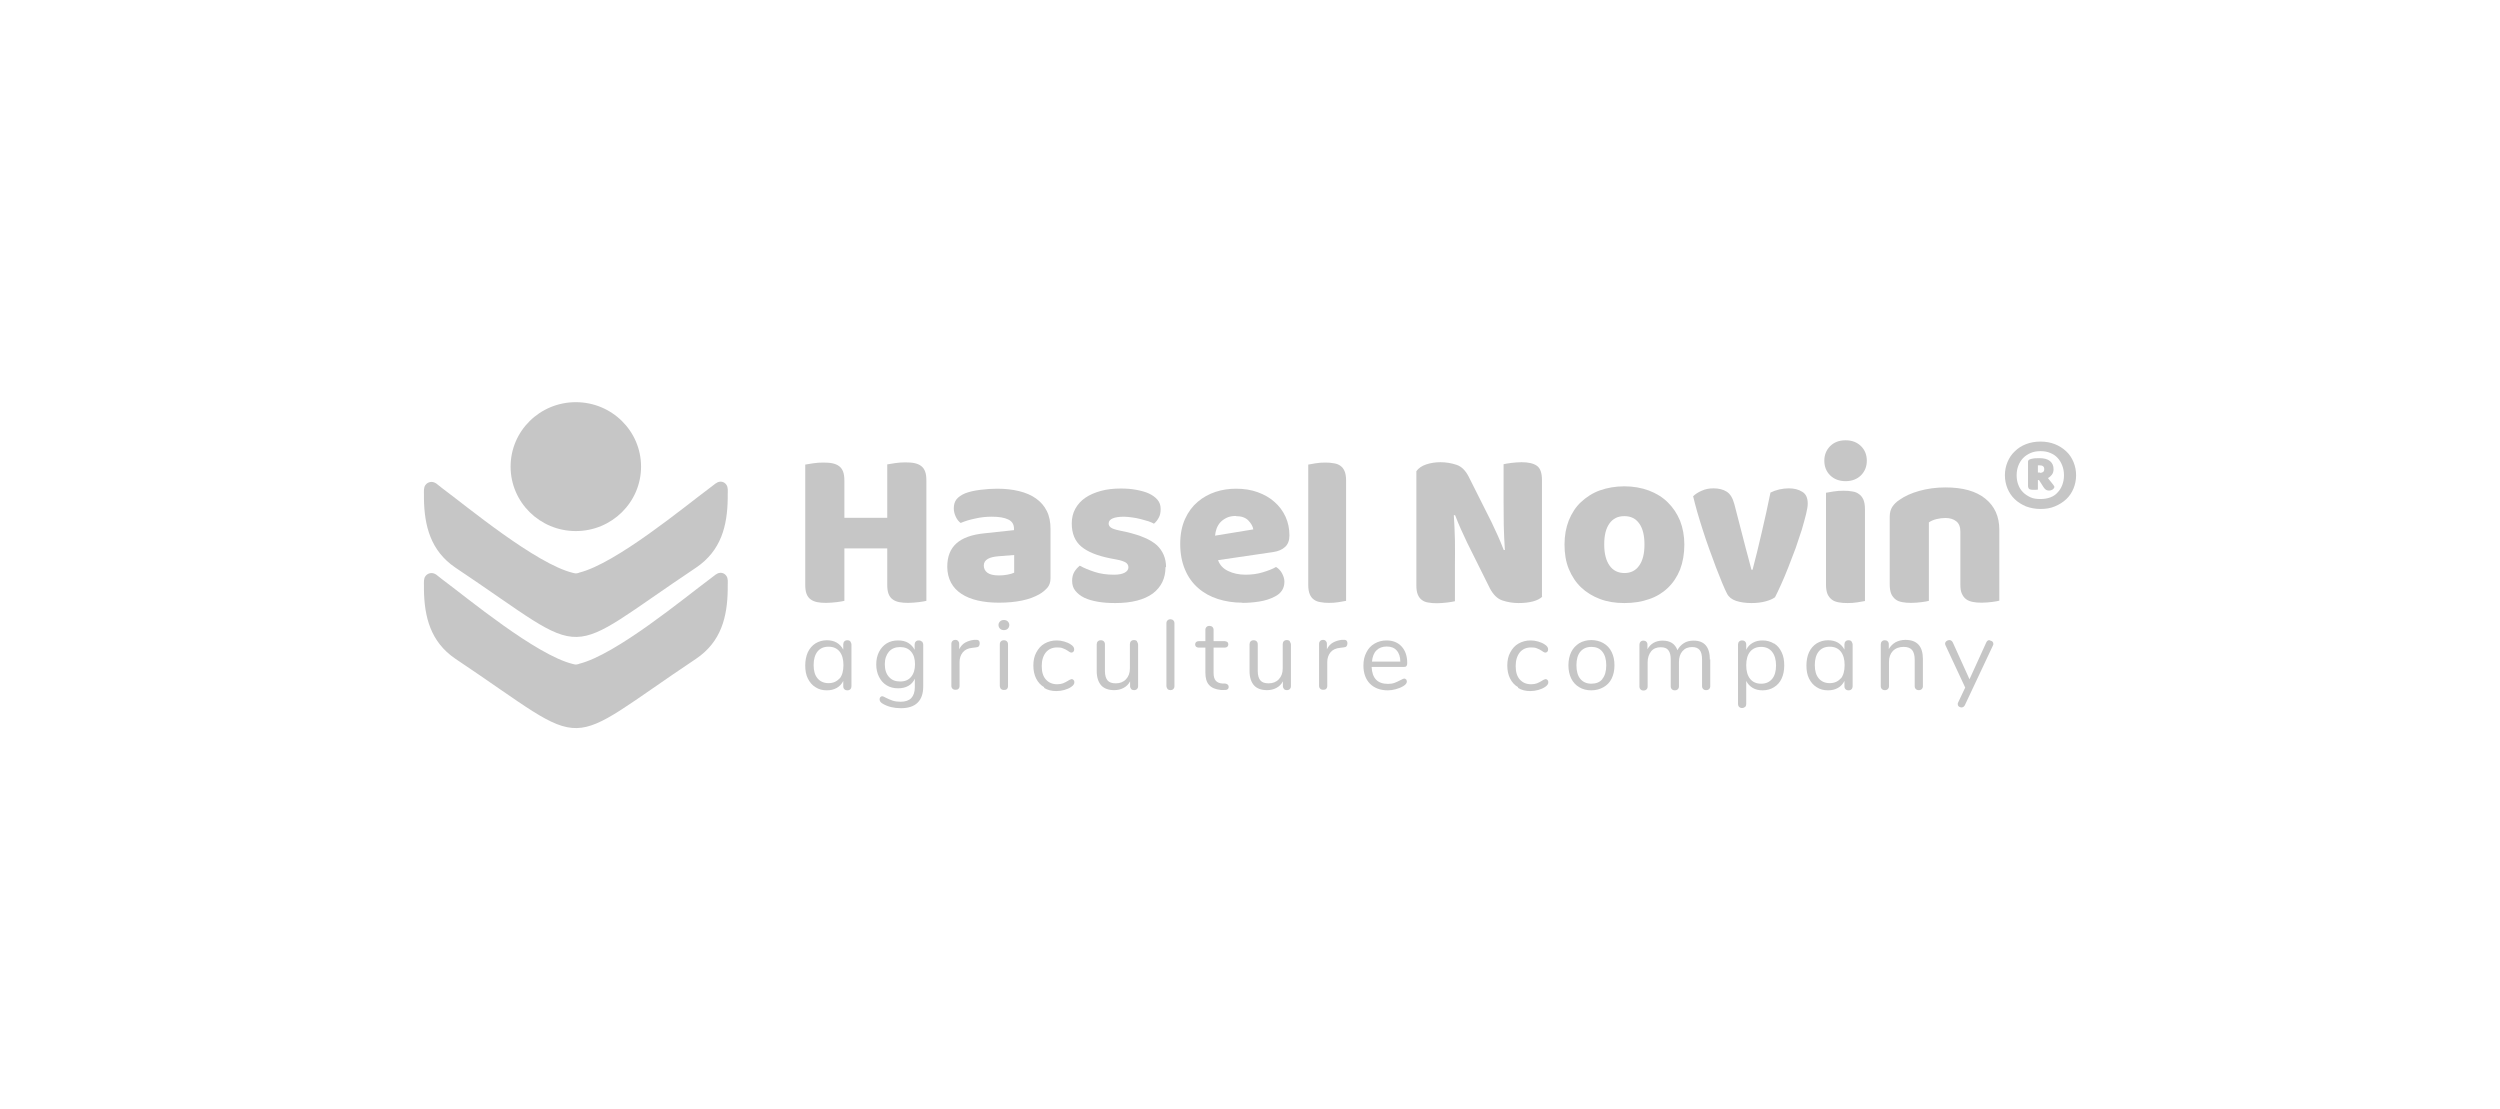 <svg width="230" height="102" viewBox="0 0 230 102" fill="none" xmlns="http://www.w3.org/2000/svg">
<mask id="mask0_43_252" style="mask-type:alpha" maskUnits="userSpaceOnUse" x="0" y="0" width="230" height="102">
<rect width="230" height="102" fill="#D9D9D9"/>
</mask>
<g mask="url(#mask0_43_252)">
<path d="M53.268 61.071C56.663 60.241 63.007 54.973 65.271 53.296C65.596 53.059 65.768 52.907 65.871 52.839H65.888C66.197 52.602 66.625 52.669 66.831 52.991C67.002 53.228 66.951 53.584 66.951 53.855C66.951 53.974 66.951 54.109 66.951 54.228C66.917 56.752 66.351 59.039 64.053 60.597C57.761 64.798 55.395 66.933 53.063 66.983C50.679 67.034 48.347 64.917 41.883 60.597C39.62 59.056 39.037 56.769 39.003 54.245C39.003 54.126 39.003 53.991 39.003 53.872C39.003 53.584 38.968 53.228 39.14 53.008C39.363 52.703 39.774 52.636 40.083 52.839H40.1C40.203 52.923 40.392 53.076 40.7 53.313C42.964 54.99 49.308 60.258 52.703 61.088C52.994 61.156 52.977 61.156 53.251 61.088L53.268 61.071Z" fill="#C6C6C6"/>
<path d="M53.268 52.686C56.663 51.856 63.007 46.588 65.271 44.911C65.596 44.674 65.768 44.521 65.871 44.453H65.888C66.197 44.216 66.625 44.284 66.831 44.606C67.002 44.843 66.951 45.199 66.951 45.47C66.951 45.588 66.951 45.724 66.951 45.843C66.917 48.367 66.351 50.653 64.053 52.212C57.761 56.413 55.395 58.547 53.063 58.598C50.679 58.649 48.347 56.531 41.883 52.212C39.62 50.67 39.037 48.383 39.003 45.859C39.003 45.741 39.003 45.605 39.003 45.487C39.003 45.199 38.968 44.843 39.14 44.623C39.363 44.318 39.774 44.25 40.083 44.453H40.1C40.203 44.538 40.392 44.691 40.7 44.928C42.964 46.605 49.308 51.873 52.703 52.703C52.994 52.771 52.977 52.771 53.251 52.703L53.268 52.686Z" fill="#C6C6C6"/>
<path d="M52.976 48.858C56.29 48.858 58.977 46.203 58.977 42.929C58.977 39.654 56.29 37 52.976 37C49.661 37 46.975 39.654 46.975 42.929C46.975 46.203 49.661 48.858 52.976 48.858Z" fill="#C6C6C6"/>
<path d="M141.895 54.888C141.707 55.075 141.415 55.227 141.038 55.329C140.661 55.43 140.215 55.481 139.701 55.481C139.186 55.481 138.689 55.397 138.226 55.244C137.763 55.092 137.386 54.719 137.077 54.143L134.986 49.942C134.78 49.519 134.591 49.112 134.42 48.722C134.248 48.35 134.06 47.892 133.871 47.401H133.751C133.802 48.163 133.837 48.943 133.854 49.705C133.871 50.467 133.854 51.246 133.854 51.992V55.312C133.7 55.346 133.46 55.397 133.151 55.43C132.825 55.464 132.517 55.498 132.208 55.498C131.899 55.498 131.625 55.481 131.385 55.43C131.145 55.397 130.956 55.312 130.785 55.176C130.63 55.058 130.51 54.888 130.425 54.668C130.339 54.448 130.305 54.177 130.305 53.821V43.352C130.493 43.081 130.802 42.861 131.213 42.726C131.625 42.59 132.054 42.523 132.517 42.523C133.031 42.523 133.528 42.607 133.991 42.76C134.454 42.912 134.831 43.285 135.123 43.861L137.232 48.062C137.437 48.485 137.626 48.892 137.798 49.281C137.969 49.671 138.158 50.111 138.346 50.603H138.449C138.398 49.84 138.363 49.078 138.346 48.333C138.346 47.587 138.329 46.842 138.329 46.08V42.709C138.483 42.675 138.723 42.624 139.032 42.59C139.341 42.556 139.666 42.523 139.975 42.523C140.592 42.523 141.055 42.624 141.381 42.844C141.707 43.065 141.861 43.505 141.861 44.182V54.888H141.895Z" fill="#C6C6C6"/>
<path d="M154.96 50.094C154.96 50.958 154.823 51.72 154.566 52.398C154.292 53.075 153.915 53.635 153.434 54.092C152.954 54.549 152.371 54.905 151.703 55.125C151.034 55.362 150.28 55.481 149.439 55.481C148.599 55.481 147.862 55.362 147.193 55.108C146.525 54.854 145.942 54.498 145.462 54.041C144.981 53.584 144.604 53.008 144.33 52.347C144.056 51.686 143.936 50.924 143.936 50.094C143.936 49.264 144.073 48.536 144.33 47.875C144.604 47.214 144.964 46.638 145.462 46.181C145.959 45.724 146.525 45.351 147.193 45.114C147.862 44.877 148.616 44.741 149.439 44.741C150.262 44.741 151.017 44.877 151.703 45.131C152.371 45.385 152.954 45.741 153.434 46.215C153.915 46.689 154.292 47.248 154.566 47.909C154.823 48.57 154.96 49.315 154.96 50.111V50.094ZM147.588 50.094C147.588 50.941 147.759 51.585 148.085 52.042C148.411 52.499 148.874 52.72 149.457 52.72C150.04 52.72 150.502 52.483 150.811 52.025C151.137 51.568 151.291 50.924 151.291 50.094C151.291 49.264 151.137 48.62 150.811 48.163C150.485 47.706 150.04 47.485 149.439 47.485C148.839 47.485 148.394 47.706 148.068 48.163C147.742 48.62 147.588 49.247 147.588 50.094Z" fill="#C6C6C6"/>
<path d="M163.278 54.956C163.089 55.108 162.797 55.227 162.42 55.329C162.043 55.43 161.614 55.481 161.134 55.481C160.586 55.481 160.123 55.413 159.711 55.278C159.317 55.142 159.042 54.922 158.888 54.617C158.768 54.38 158.614 54.058 158.442 53.635C158.271 53.211 158.082 52.737 157.877 52.212C157.688 51.687 157.482 51.128 157.259 50.535C157.036 49.942 156.848 49.349 156.659 48.773C156.471 48.197 156.299 47.621 156.145 47.096C155.99 46.554 155.87 46.08 155.768 45.656C155.956 45.47 156.231 45.283 156.556 45.148C156.882 44.995 157.242 44.928 157.637 44.928C158.134 44.928 158.528 45.029 158.854 45.233C159.18 45.436 159.403 45.809 159.557 46.368L160.38 49.552C160.534 50.179 160.689 50.738 160.826 51.246C160.963 51.754 161.066 52.144 161.134 52.415H161.237C161.512 51.382 161.786 50.247 162.077 48.993C162.369 47.74 162.643 46.52 162.883 45.317C163.123 45.199 163.398 45.097 163.689 45.029C163.998 44.962 164.289 44.928 164.564 44.928C165.061 44.928 165.472 45.029 165.815 45.25C166.158 45.453 166.312 45.825 166.312 46.334C166.312 46.554 166.261 46.876 166.158 47.299C166.055 47.723 165.918 48.197 165.764 48.739C165.592 49.264 165.404 49.84 165.198 50.433C164.975 51.026 164.752 51.619 164.529 52.178C164.306 52.754 164.083 53.279 163.861 53.77C163.638 54.261 163.449 54.668 163.278 54.99V54.956Z" fill="#C6C6C6"/>
<path d="M167.838 42.387C167.838 41.861 168.009 41.421 168.369 41.048C168.729 40.693 169.192 40.506 169.793 40.506C170.393 40.506 170.856 40.693 171.216 41.048C171.576 41.404 171.747 41.861 171.747 42.387C171.747 42.912 171.576 43.352 171.216 43.725C170.856 44.081 170.376 44.267 169.793 44.267C169.21 44.267 168.729 44.081 168.369 43.725C168.009 43.369 167.838 42.912 167.838 42.387ZM171.576 55.295C171.421 55.328 171.199 55.362 170.89 55.413C170.581 55.464 170.29 55.481 169.981 55.481C169.673 55.481 169.398 55.464 169.141 55.413C168.884 55.362 168.695 55.295 168.524 55.159C168.352 55.024 168.232 54.871 168.129 54.651C168.044 54.431 167.992 54.16 167.992 53.804V45.334C168.147 45.3 168.369 45.266 168.678 45.216C168.987 45.165 169.295 45.148 169.604 45.148C169.913 45.148 170.187 45.165 170.427 45.216C170.667 45.249 170.873 45.334 171.044 45.47C171.216 45.588 171.336 45.758 171.439 45.978C171.524 46.198 171.576 46.469 171.576 46.825V55.295Z" fill="#C6C6C6"/>
<path d="M180.354 48.909C180.354 48.485 180.234 48.163 179.977 47.96C179.719 47.757 179.394 47.655 178.982 47.655C178.708 47.655 178.433 47.689 178.159 47.757C177.885 47.825 177.645 47.926 177.456 48.062V55.278C177.319 55.312 177.096 55.363 176.787 55.397C176.479 55.431 176.17 55.464 175.844 55.464C175.519 55.464 175.261 55.447 175.004 55.397C174.747 55.346 174.558 55.278 174.387 55.142C174.216 55.007 174.096 54.855 173.993 54.634C173.907 54.414 173.855 54.143 173.855 53.787V47.537C173.855 47.164 173.941 46.859 174.096 46.622C174.25 46.385 174.473 46.164 174.764 45.978C175.244 45.639 175.844 45.368 176.565 45.165C177.285 44.962 178.091 44.843 178.982 44.843C180.577 44.843 181.794 45.182 182.651 45.877C183.509 46.571 183.937 47.52 183.937 48.739V55.261C183.8 55.295 183.577 55.346 183.269 55.38C182.977 55.414 182.651 55.447 182.326 55.447C182.017 55.447 181.743 55.431 181.503 55.38C181.263 55.329 181.057 55.261 180.885 55.126C180.714 55.007 180.594 54.838 180.491 54.617C180.388 54.397 180.354 54.126 180.354 53.77V48.858V48.909Z" fill="#C6C6C6"/>
<path d="M85.227 55.278C85.073 55.312 84.833 55.362 84.524 55.396C84.198 55.43 83.89 55.464 83.564 55.464C83.238 55.464 82.964 55.447 82.724 55.396C82.484 55.345 82.278 55.261 82.124 55.142C81.952 55.023 81.832 54.854 81.746 54.634C81.661 54.414 81.626 54.126 81.626 53.787V50.45H77.683V55.278C77.528 55.312 77.288 55.362 76.98 55.396C76.654 55.43 76.345 55.464 76.019 55.464C75.694 55.464 75.419 55.447 75.179 55.396C74.939 55.345 74.734 55.261 74.579 55.142C74.408 55.023 74.288 54.854 74.202 54.634C74.116 54.414 74.082 54.126 74.082 53.787V42.742C74.236 42.709 74.476 42.675 74.802 42.624C75.128 42.573 75.454 42.556 75.745 42.556C76.037 42.556 76.345 42.573 76.585 42.624C76.825 42.675 77.031 42.759 77.186 42.878C77.357 42.996 77.477 43.166 77.563 43.386C77.648 43.606 77.683 43.894 77.683 44.233V47.638H81.626V42.725C81.781 42.691 82.021 42.658 82.346 42.607C82.672 42.556 82.998 42.539 83.29 42.539C83.581 42.539 83.89 42.556 84.13 42.607C84.37 42.658 84.575 42.742 84.73 42.861C84.901 42.98 85.021 43.149 85.107 43.369C85.193 43.589 85.227 43.877 85.227 44.216V55.261V55.278Z" fill="#C6C6C6"/>
<path d="M91.726 44.961C92.464 44.961 93.132 45.029 93.75 45.182C94.367 45.334 94.881 45.554 95.31 45.859C95.739 46.164 96.082 46.554 96.304 47.011C96.544 47.485 96.647 48.028 96.647 48.671V53.211C96.647 53.567 96.544 53.855 96.356 54.075C96.15 54.295 95.927 54.498 95.653 54.651C94.761 55.176 93.51 55.447 91.898 55.447C91.178 55.447 90.526 55.379 89.943 55.244C89.36 55.108 88.863 54.905 88.451 54.634C88.04 54.363 87.714 54.024 87.491 53.601C87.269 53.177 87.148 52.686 87.148 52.144C87.148 51.212 87.423 50.501 87.989 49.992C88.554 49.484 89.412 49.179 90.595 49.061L93.287 48.773V48.637C93.287 48.248 93.115 47.96 92.755 47.79C92.412 47.621 91.898 47.536 91.246 47.536C90.732 47.536 90.218 47.587 89.72 47.706C89.223 47.807 88.777 47.943 88.383 48.112C88.212 47.994 88.057 47.807 87.937 47.553C87.817 47.299 87.749 47.045 87.749 46.774C87.749 46.418 87.834 46.147 88.006 45.927C88.177 45.724 88.434 45.537 88.794 45.385C89.189 45.233 89.652 45.131 90.2 45.063C90.749 44.995 91.246 44.961 91.726 44.961ZM91.898 52.94C92.138 52.94 92.395 52.923 92.669 52.872C92.944 52.821 93.167 52.754 93.304 52.686V51.06L91.829 51.178C91.452 51.212 91.126 51.28 90.886 51.415C90.646 51.551 90.509 51.754 90.509 52.025C90.509 52.296 90.612 52.517 90.835 52.686C91.058 52.855 91.401 52.94 91.915 52.94H91.898Z" fill="#C6C6C6"/>
<path d="M107.226 52.178C107.226 53.211 106.832 54.008 106.06 54.6C105.271 55.176 104.123 55.481 102.614 55.481C102.031 55.481 101.499 55.447 101.019 55.363C100.522 55.278 100.11 55.159 99.75 54.99C99.407 54.821 99.133 54.6 98.927 54.346C98.722 54.092 98.636 53.787 98.636 53.432C98.636 53.11 98.704 52.839 98.842 52.602C98.979 52.381 99.15 52.195 99.339 52.042C99.733 52.263 100.196 52.449 100.711 52.618C101.225 52.788 101.825 52.873 102.494 52.873C102.922 52.873 103.248 52.805 103.471 52.686C103.694 52.568 103.814 52.398 103.814 52.195C103.814 52.009 103.728 51.856 103.574 51.755C103.402 51.653 103.128 51.551 102.751 51.483L102.134 51.365C100.951 51.128 100.059 50.772 99.476 50.281C98.893 49.789 98.602 49.078 98.602 48.163C98.602 47.655 98.704 47.215 98.927 46.808C99.15 46.402 99.459 46.063 99.853 45.792C100.248 45.521 100.728 45.318 101.276 45.165C101.825 45.013 102.442 44.945 103.111 44.945C103.625 44.945 104.088 44.979 104.534 45.063C104.98 45.148 105.374 45.25 105.7 45.402C106.026 45.555 106.283 45.741 106.489 45.978C106.695 46.215 106.78 46.503 106.78 46.825C106.78 47.147 106.729 47.401 106.609 47.621C106.489 47.842 106.352 48.028 106.163 48.18C106.06 48.112 105.889 48.045 105.666 47.96C105.443 47.892 105.203 47.825 104.946 47.757C104.688 47.689 104.414 47.638 104.157 47.604C103.883 47.571 103.643 47.537 103.42 47.537C102.974 47.537 102.614 47.587 102.374 47.689C102.134 47.791 101.996 47.943 101.996 48.163C101.996 48.316 102.065 48.434 102.202 48.536C102.339 48.638 102.597 48.722 102.991 48.807L103.625 48.943C104.946 49.248 105.872 49.654 106.437 50.162C106.986 50.687 107.277 51.365 107.277 52.178H107.226Z" fill="#C6C6C6"/>
<path d="M114.29 55.447C113.484 55.447 112.729 55.328 112.044 55.108C111.358 54.888 110.74 54.549 110.243 54.109C109.729 53.668 109.317 53.109 109.026 52.415C108.734 51.737 108.58 50.941 108.58 50.043C108.58 49.145 108.734 48.383 109.026 47.739C109.317 47.096 109.712 46.571 110.192 46.164C110.672 45.758 111.221 45.453 111.838 45.249C112.455 45.046 113.089 44.961 113.724 44.961C114.444 44.961 115.113 45.063 115.713 45.283C116.313 45.504 116.827 45.791 117.256 46.181C117.685 46.554 118.028 47.011 118.268 47.536C118.508 48.061 118.628 48.637 118.628 49.264C118.628 49.721 118.491 50.077 118.233 50.314C117.976 50.551 117.616 50.721 117.136 50.789L112.061 51.534C112.215 51.974 112.524 52.313 112.987 52.533C113.45 52.754 113.981 52.872 114.581 52.872C115.147 52.872 115.679 52.804 116.176 52.652C116.673 52.499 117.085 52.347 117.393 52.161C117.616 52.296 117.805 52.483 117.942 52.737C118.079 52.991 118.165 53.245 118.165 53.516C118.165 54.126 117.873 54.583 117.307 54.871C116.862 55.108 116.382 55.261 115.833 55.345C115.284 55.43 114.77 55.464 114.29 55.464V55.447ZM113.707 47.468C113.381 47.468 113.089 47.519 112.849 47.638C112.609 47.757 112.421 47.892 112.266 48.061C112.112 48.231 112.009 48.417 111.924 48.637C111.855 48.841 111.804 49.061 111.786 49.281L115.301 48.705C115.267 48.434 115.113 48.163 114.856 47.892C114.598 47.621 114.221 47.485 113.707 47.485V47.468Z" fill="#C6C6C6"/>
<path d="M123.84 55.278C123.686 55.312 123.463 55.346 123.171 55.396C122.88 55.447 122.571 55.464 122.28 55.464C121.988 55.464 121.714 55.447 121.474 55.396C121.234 55.362 121.028 55.278 120.874 55.159C120.702 55.041 120.582 54.871 120.497 54.668C120.411 54.465 120.359 54.177 120.359 53.838V42.742C120.514 42.709 120.737 42.675 121.028 42.624C121.32 42.573 121.628 42.556 121.92 42.556C122.211 42.556 122.485 42.573 122.726 42.624C122.966 42.658 123.171 42.742 123.326 42.861C123.497 42.98 123.617 43.149 123.703 43.352C123.789 43.556 123.84 43.844 123.84 44.182V55.278Z" fill="#C6C6C6"/>
<path d="M78.231 59.021C78.231 59.021 78.334 59.174 78.334 59.292V63.138C78.334 63.239 78.3 63.341 78.231 63.409C78.163 63.477 78.077 63.51 77.957 63.51C77.837 63.51 77.751 63.477 77.683 63.409C77.614 63.341 77.58 63.256 77.58 63.138V62.647C77.443 62.917 77.254 63.138 76.98 63.29C76.705 63.443 76.414 63.51 76.071 63.51C75.677 63.51 75.334 63.426 75.025 63.222C74.716 63.036 74.493 62.765 74.322 62.426C74.151 62.087 74.082 61.681 74.082 61.224C74.082 60.766 74.168 60.343 74.322 60.004C74.493 59.648 74.716 59.394 75.025 59.191C75.334 59.005 75.677 58.903 76.071 58.903C76.414 58.903 76.722 58.971 76.98 59.123C77.237 59.276 77.443 59.496 77.58 59.767V59.276C77.58 59.174 77.614 59.072 77.683 59.005C77.751 58.937 77.837 58.903 77.957 58.903C78.077 58.903 78.163 58.937 78.231 59.005V59.021ZM77.237 62.443C77.477 62.155 77.597 61.732 77.597 61.19C77.597 60.648 77.477 60.241 77.237 59.936C76.997 59.648 76.671 59.496 76.225 59.496C75.779 59.496 75.454 59.648 75.214 59.936C74.974 60.241 74.854 60.648 74.854 61.19C74.854 61.732 74.974 62.121 75.214 62.409C75.454 62.697 75.797 62.85 76.225 62.85C76.654 62.85 76.997 62.697 77.237 62.409V62.443Z" fill="#C6C6C6"/>
<path d="M84.833 59.022C84.833 59.022 84.936 59.174 84.936 59.293V63.155C84.936 63.816 84.764 64.307 84.421 64.645C84.078 64.984 83.564 65.154 82.895 65.154C82.227 65.154 81.695 65.018 81.249 64.764C81.026 64.645 80.923 64.51 80.923 64.341C80.923 64.256 80.941 64.188 80.992 64.137C81.043 64.087 81.095 64.053 81.163 64.053C81.232 64.053 81.335 64.103 81.489 64.188C81.695 64.29 81.918 64.391 82.124 64.459C82.329 64.527 82.587 64.561 82.861 64.561C83.29 64.561 83.632 64.442 83.838 64.222C84.044 64.002 84.164 63.663 84.164 63.223V62.443C84.027 62.731 83.838 62.952 83.564 63.104C83.29 63.257 82.981 63.324 82.621 63.324C82.227 63.324 81.884 63.239 81.575 63.053C81.266 62.867 81.043 62.613 80.872 62.274C80.701 61.935 80.615 61.562 80.615 61.122C80.615 60.682 80.701 60.309 80.872 59.97C81.043 59.631 81.283 59.377 81.575 59.191C81.884 59.005 82.227 58.92 82.621 58.92C82.981 58.92 83.29 58.988 83.547 59.14C83.804 59.293 84.01 59.513 84.147 59.784V59.293C84.147 59.191 84.181 59.089 84.25 59.022C84.318 58.954 84.404 58.92 84.524 58.92C84.644 58.92 84.73 58.954 84.798 59.022H84.833ZM83.821 62.274C84.061 61.986 84.181 61.596 84.181 61.105C84.181 60.614 84.061 60.224 83.821 59.953C83.581 59.665 83.238 59.53 82.809 59.53C82.381 59.53 82.038 59.665 81.781 59.953C81.541 60.241 81.403 60.614 81.403 61.105C81.403 61.596 81.523 61.986 81.781 62.274C82.038 62.562 82.364 62.697 82.809 62.697C83.255 62.697 83.581 62.562 83.821 62.274Z" fill="#C6C6C6"/>
<path d="M90.131 59.225C90.131 59.327 90.097 59.394 90.045 59.462C89.994 59.53 89.891 59.547 89.754 59.564L89.479 59.597C89.068 59.631 88.759 59.784 88.571 60.021C88.382 60.258 88.279 60.563 88.279 60.902V63.104C88.279 63.223 88.245 63.307 88.176 63.375C88.108 63.443 88.022 63.46 87.902 63.46C87.782 63.46 87.696 63.426 87.627 63.358C87.559 63.29 87.525 63.206 87.525 63.087V59.242C87.525 59.123 87.559 59.038 87.627 58.971C87.696 58.903 87.782 58.869 87.902 58.869C88.005 58.869 88.091 58.903 88.142 58.971C88.21 59.038 88.245 59.123 88.245 59.225V59.733C88.382 59.462 88.553 59.259 88.793 59.123C89.034 58.988 89.308 58.903 89.599 58.869H89.737C89.994 58.835 90.131 58.937 90.131 59.174V59.225Z" fill="#C6C6C6"/>
<path d="M92 57.836C91.914 57.751 91.862 57.632 91.862 57.497C91.862 57.361 91.914 57.26 92 57.175C92.085 57.09 92.206 57.04 92.36 57.04C92.514 57.04 92.634 57.09 92.72 57.175C92.806 57.26 92.857 57.378 92.857 57.497C92.857 57.632 92.806 57.751 92.72 57.836C92.634 57.92 92.514 57.971 92.36 57.971C92.206 57.971 92.085 57.92 92 57.836ZM92.085 63.392C92.085 63.392 91.983 63.239 91.983 63.121V59.276C91.983 59.157 92.017 59.072 92.085 59.005C92.154 58.937 92.24 58.903 92.36 58.903C92.48 58.903 92.566 58.937 92.634 59.005C92.703 59.072 92.737 59.157 92.737 59.276V63.121C92.737 63.239 92.703 63.324 92.634 63.392C92.566 63.46 92.48 63.477 92.36 63.477C92.24 63.477 92.154 63.443 92.085 63.375V63.392Z" fill="#C6C6C6"/>
<path d="M96.063 63.223C95.737 63.036 95.498 62.765 95.326 62.426C95.155 62.088 95.069 61.681 95.069 61.224C95.069 60.766 95.155 60.36 95.343 60.021C95.532 59.665 95.772 59.394 96.098 59.208C96.423 59.022 96.801 58.92 97.212 58.92C97.452 58.92 97.675 58.954 97.915 59.022C98.138 59.089 98.344 59.174 98.515 59.293C98.618 59.36 98.704 59.428 98.755 59.513C98.807 59.581 98.824 59.665 98.824 59.75C98.824 59.835 98.807 59.902 98.755 59.953C98.704 60.004 98.652 60.038 98.584 60.038C98.549 60.038 98.498 60.038 98.447 60.004C98.395 59.987 98.361 59.953 98.327 59.936C98.292 59.919 98.275 59.902 98.258 59.886C98.104 59.784 97.949 59.699 97.795 59.648C97.658 59.581 97.469 59.564 97.263 59.564C96.818 59.564 96.475 59.716 96.218 60.021C95.978 60.326 95.84 60.733 95.84 61.275C95.84 61.817 95.96 62.223 96.218 62.511C96.475 62.799 96.818 62.952 97.263 62.952C97.469 62.952 97.658 62.918 97.795 62.867C97.949 62.799 98.104 62.731 98.258 62.63C98.327 62.579 98.395 62.545 98.447 62.528C98.515 62.494 98.567 62.477 98.601 62.477C98.669 62.477 98.721 62.511 98.772 62.562C98.824 62.613 98.841 62.681 98.841 62.765C98.841 62.85 98.824 62.918 98.772 62.985C98.738 63.053 98.652 63.121 98.532 63.206C98.361 63.324 98.155 63.409 97.915 63.477C97.675 63.544 97.435 63.578 97.178 63.578C96.766 63.578 96.389 63.494 96.063 63.29V63.223Z" fill="#C6C6C6"/>
<path d="M104.602 59.021C104.602 59.021 104.705 59.174 104.705 59.292V63.138C104.705 63.239 104.671 63.324 104.602 63.392C104.533 63.459 104.448 63.493 104.328 63.493C104.225 63.493 104.122 63.459 104.07 63.392C104.019 63.324 103.968 63.239 103.968 63.138V62.68C103.83 62.951 103.625 63.154 103.367 63.29C103.11 63.426 102.819 63.493 102.51 63.493C101.979 63.493 101.567 63.341 101.31 63.053C101.053 62.765 100.898 62.325 100.898 61.748V59.275C100.898 59.174 100.933 59.072 101.001 59.004C101.07 58.937 101.156 58.903 101.276 58.903C101.396 58.903 101.481 58.937 101.55 59.004C101.619 59.072 101.653 59.157 101.653 59.275V61.732C101.653 62.121 101.739 62.409 101.893 62.596C102.047 62.782 102.304 62.867 102.647 62.867C103.042 62.867 103.35 62.748 103.59 62.494C103.83 62.24 103.95 61.918 103.95 61.494V59.258C103.95 59.157 103.985 59.055 104.053 58.987C104.122 58.92 104.208 58.886 104.328 58.886C104.448 58.886 104.533 58.92 104.602 58.987V59.021Z" fill="#C6C6C6"/>
<path d="M107.414 63.392C107.414 63.392 107.311 63.239 107.311 63.121V57.344C107.311 57.226 107.345 57.141 107.414 57.073C107.482 57.006 107.568 56.972 107.688 56.972C107.791 56.972 107.877 57.006 107.945 57.073C108.014 57.141 108.048 57.226 108.048 57.344V63.121C108.048 63.239 108.014 63.324 107.945 63.392C107.877 63.459 107.791 63.493 107.688 63.493C107.585 63.493 107.482 63.459 107.414 63.392Z" fill="#C6C6C6"/>
<path d="M113.038 63.188C113.038 63.29 113.004 63.375 112.918 63.426C112.832 63.477 112.729 63.493 112.575 63.477H112.318C111.821 63.426 111.461 63.273 111.238 63.019C110.998 62.765 110.895 62.375 110.895 61.867V59.58H110.277C110.175 59.58 110.089 59.547 110.037 59.496C109.986 59.445 109.952 59.377 109.952 59.292C109.952 59.208 109.986 59.123 110.037 59.072C110.089 59.021 110.175 58.987 110.277 58.987H110.895V57.954C110.895 57.836 110.929 57.751 110.998 57.683C111.066 57.615 111.152 57.581 111.272 57.581C111.375 57.581 111.478 57.615 111.546 57.683C111.615 57.751 111.649 57.836 111.649 57.954V58.987H112.678C112.781 58.987 112.849 59.021 112.918 59.072C112.987 59.123 113.004 59.208 113.004 59.292C113.004 59.377 112.969 59.445 112.918 59.496C112.866 59.547 112.781 59.58 112.678 59.58H111.649V61.901C111.649 62.24 111.718 62.477 111.855 62.63C111.992 62.782 112.198 62.867 112.472 62.884H112.712C112.918 62.917 113.038 63.019 113.038 63.188Z" fill="#C6C6C6"/>
<path d="M118.662 59.021C118.662 59.021 118.765 59.174 118.765 59.292V63.138C118.765 63.239 118.73 63.324 118.662 63.392C118.593 63.459 118.507 63.493 118.387 63.493C118.285 63.493 118.182 63.459 118.13 63.392C118.079 63.324 118.027 63.239 118.027 63.138V62.68C117.89 62.951 117.684 63.154 117.427 63.29C117.17 63.426 116.879 63.493 116.57 63.493C116.038 63.493 115.627 63.341 115.37 63.053C115.113 62.765 114.958 62.325 114.958 61.748V59.275C114.958 59.174 114.993 59.072 115.061 59.004C115.13 58.937 115.215 58.903 115.335 58.903C115.455 58.903 115.541 58.937 115.61 59.004C115.678 59.072 115.713 59.157 115.713 59.275V61.732C115.713 62.121 115.798 62.409 115.953 62.596C116.107 62.782 116.364 62.867 116.707 62.867C117.102 62.867 117.41 62.748 117.65 62.494C117.89 62.24 118.01 61.918 118.01 61.494V59.258C118.01 59.157 118.045 59.055 118.113 58.987C118.182 58.92 118.267 58.886 118.387 58.886C118.507 58.886 118.593 58.92 118.662 58.987V59.021Z" fill="#C6C6C6"/>
<path d="M123.96 59.225C123.96 59.327 123.926 59.394 123.874 59.462C123.823 59.53 123.72 59.547 123.583 59.564L123.308 59.597C122.897 59.631 122.588 59.784 122.4 60.021C122.211 60.258 122.108 60.563 122.108 60.902V63.104C122.108 63.223 122.074 63.307 122.005 63.375C121.937 63.443 121.851 63.46 121.731 63.46C121.611 63.46 121.525 63.426 121.457 63.358C121.388 63.29 121.354 63.206 121.354 63.087V59.242C121.354 59.123 121.388 59.038 121.457 58.971C121.525 58.903 121.611 58.869 121.731 58.869C121.834 58.869 121.92 58.903 121.971 58.971C122.04 59.038 122.074 59.123 122.074 59.225V59.733C122.211 59.462 122.383 59.259 122.623 59.123C122.863 58.988 123.137 58.903 123.428 58.869H123.566C123.823 58.835 123.96 58.937 123.96 59.174V59.225Z" fill="#C6C6C6"/>
<path d="M129.361 62.494C129.361 62.494 129.43 62.613 129.43 62.697C129.43 62.85 129.327 62.985 129.104 63.121C128.881 63.257 128.658 63.341 128.401 63.409C128.161 63.477 127.921 63.511 127.681 63.511C126.995 63.511 126.446 63.307 126.035 62.901C125.64 62.494 125.435 61.935 125.435 61.224C125.435 60.766 125.52 60.377 125.709 60.021C125.88 59.665 126.138 59.394 126.463 59.208C126.789 59.022 127.149 58.92 127.561 58.92C128.144 58.92 128.607 59.106 128.95 59.479C129.292 59.852 129.464 60.36 129.464 61.004C129.464 61.122 129.447 61.207 129.395 61.275C129.344 61.342 129.258 61.359 129.155 61.359H126.189C126.24 62.41 126.738 62.918 127.698 62.918C127.938 62.918 128.144 62.884 128.315 62.816C128.487 62.748 128.675 62.664 128.864 62.562C129.018 62.477 129.138 62.426 129.19 62.426C129.258 62.426 129.31 62.46 129.361 62.511V62.494ZM126.635 59.835C126.395 60.072 126.258 60.428 126.223 60.868H128.829C128.829 60.428 128.709 60.072 128.487 59.835C128.281 59.597 127.972 59.479 127.578 59.479C127.183 59.479 126.875 59.597 126.635 59.835Z" fill="#C6C6C6"/>
<path d="M139.666 63.223C139.34 63.036 139.1 62.765 138.929 62.426C138.757 62.088 138.671 61.681 138.671 61.224C138.671 60.766 138.757 60.36 138.946 60.021C139.134 59.665 139.374 59.394 139.7 59.208C140.026 59.022 140.403 58.92 140.815 58.92C141.055 58.92 141.278 58.954 141.518 59.022C141.741 59.089 141.946 59.174 142.118 59.293C142.221 59.36 142.306 59.428 142.358 59.513C142.409 59.581 142.426 59.665 142.426 59.75C142.426 59.835 142.409 59.902 142.358 59.953C142.306 60.004 142.255 60.038 142.186 60.038C142.152 60.038 142.101 60.038 142.049 60.004C141.998 59.987 141.963 59.953 141.929 59.936C141.895 59.919 141.878 59.902 141.861 59.886C141.706 59.784 141.552 59.699 141.398 59.648C141.26 59.581 141.072 59.564 140.866 59.564C140.42 59.564 140.077 59.716 139.82 60.021C139.58 60.326 139.443 60.733 139.443 61.275C139.443 61.817 139.563 62.223 139.82 62.511C140.077 62.799 140.42 62.952 140.866 62.952C141.072 62.952 141.26 62.918 141.398 62.867C141.552 62.799 141.706 62.731 141.861 62.63C141.929 62.579 141.998 62.545 142.049 62.528C142.118 62.494 142.169 62.477 142.203 62.477C142.272 62.477 142.324 62.511 142.375 62.562C142.426 62.613 142.444 62.681 142.444 62.765C142.444 62.85 142.426 62.918 142.375 62.985C142.341 63.053 142.255 63.121 142.135 63.206C141.963 63.324 141.758 63.409 141.518 63.477C141.278 63.544 141.038 63.578 140.78 63.578C140.369 63.578 139.992 63.494 139.666 63.29V63.223Z" fill="#C6C6C6"/>
<path d="M145.29 63.222C144.964 63.036 144.724 62.765 144.552 62.426C144.381 62.07 144.295 61.664 144.295 61.206C144.295 60.749 144.381 60.343 144.552 59.987C144.724 59.631 144.981 59.377 145.29 59.174C145.615 58.987 145.993 58.886 146.404 58.886C146.816 58.886 147.193 58.987 147.519 59.174C147.844 59.36 148.102 59.631 148.273 59.987C148.445 60.343 148.53 60.732 148.53 61.206C148.53 61.681 148.445 62.07 148.273 62.426C148.102 62.782 147.844 63.036 147.519 63.222C147.193 63.409 146.816 63.51 146.404 63.51C145.993 63.51 145.615 63.425 145.29 63.222ZM147.416 62.46C147.656 62.172 147.776 61.748 147.776 61.206C147.776 60.664 147.656 60.258 147.416 59.953C147.176 59.648 146.833 59.513 146.404 59.513C145.975 59.513 145.633 59.665 145.393 59.953C145.152 60.241 145.032 60.664 145.032 61.206C145.032 61.748 145.152 62.172 145.393 62.46C145.633 62.748 145.975 62.9 146.404 62.9C146.833 62.9 147.193 62.765 147.416 62.477V62.46Z" fill="#C6C6C6"/>
<path d="M157.343 60.647V63.121C157.343 63.239 157.309 63.324 157.241 63.392C157.172 63.459 157.086 63.493 156.966 63.493C156.846 63.493 156.76 63.459 156.692 63.392C156.623 63.324 156.589 63.239 156.589 63.121V60.681C156.589 60.275 156.52 59.987 156.366 59.8C156.212 59.614 155.989 59.529 155.68 59.529C155.303 59.529 155.012 59.648 154.789 59.902C154.566 60.156 154.463 60.495 154.463 60.919V63.138C154.463 63.256 154.429 63.341 154.36 63.409C154.291 63.476 154.206 63.51 154.086 63.51C153.966 63.51 153.88 63.476 153.811 63.409C153.743 63.341 153.708 63.256 153.708 63.138V60.698C153.708 60.292 153.64 60.004 153.486 59.817C153.348 59.631 153.108 59.546 152.783 59.546C152.422 59.546 152.114 59.665 151.908 59.919C151.702 60.173 151.582 60.512 151.582 60.935V63.154C151.582 63.273 151.548 63.358 151.479 63.425C151.411 63.493 151.325 63.527 151.205 63.527C151.085 63.527 150.999 63.493 150.931 63.425C150.862 63.358 150.828 63.273 150.828 63.154V59.309C150.828 59.208 150.862 59.106 150.931 59.038C150.999 58.97 151.085 58.937 151.205 58.937C151.308 58.937 151.394 58.97 151.462 59.038C151.531 59.106 151.565 59.191 151.565 59.292V59.733C151.702 59.479 151.891 59.275 152.131 59.14C152.371 59.004 152.645 58.937 152.954 58.937C153.657 58.937 154.103 59.224 154.326 59.817C154.463 59.546 154.651 59.343 154.909 59.174C155.166 59.004 155.474 58.937 155.817 58.937C156.812 58.937 157.309 59.529 157.309 60.698L157.343 60.647Z" fill="#C6C6C6"/>
<path d="M163.207 59.191C163.516 59.377 163.739 59.648 163.91 60.004C164.082 60.36 164.15 60.749 164.15 61.224C164.15 61.698 164.065 62.088 163.91 62.426C163.756 62.765 163.516 63.036 163.207 63.223C162.916 63.409 162.556 63.511 162.161 63.511C161.819 63.511 161.51 63.443 161.253 63.29C160.996 63.138 160.79 62.918 160.653 62.647V64.781C160.653 64.883 160.618 64.984 160.55 65.035C160.481 65.086 160.395 65.137 160.275 65.137C160.155 65.137 160.07 65.103 160.001 65.035C159.932 64.967 159.898 64.883 159.898 64.781V59.293C159.898 59.191 159.932 59.089 160.001 59.022C160.07 58.954 160.155 58.92 160.275 58.92C160.395 58.92 160.481 58.954 160.55 59.022C160.618 59.089 160.653 59.174 160.653 59.293V59.784C160.79 59.496 160.978 59.293 161.253 59.14C161.51 58.988 161.819 58.92 162.161 58.92C162.556 58.92 162.899 59.022 163.207 59.208V59.191ZM163.036 62.46C163.276 62.172 163.396 61.749 163.396 61.224C163.396 60.699 163.276 60.275 163.036 59.97C162.796 59.665 162.453 59.513 162.024 59.513C161.596 59.513 161.253 59.665 161.013 59.953C160.773 60.241 160.653 60.665 160.653 61.207C160.653 61.749 160.773 62.155 161.013 62.46C161.253 62.748 161.579 62.901 162.024 62.901C162.47 62.901 162.796 62.748 163.036 62.46Z" fill="#C6C6C6"/>
<path d="M170.34 59.021C170.34 59.021 170.443 59.174 170.443 59.292V63.138C170.443 63.239 170.409 63.341 170.34 63.409C170.271 63.477 170.186 63.51 170.066 63.51C169.946 63.51 169.86 63.477 169.791 63.409C169.723 63.341 169.688 63.256 169.688 63.138V62.647C169.551 62.917 169.363 63.138 169.088 63.29C168.814 63.443 168.523 63.51 168.18 63.51C167.785 63.51 167.442 63.426 167.134 63.222C166.825 63.036 166.602 62.765 166.431 62.426C166.259 62.087 166.191 61.681 166.191 61.224C166.191 60.766 166.276 60.343 166.431 60.004C166.602 59.648 166.825 59.394 167.134 59.191C167.442 59.005 167.785 58.903 168.18 58.903C168.523 58.903 168.831 58.971 169.088 59.123C169.346 59.276 169.551 59.496 169.688 59.767V59.276C169.688 59.174 169.723 59.072 169.791 59.005C169.86 58.937 169.946 58.903 170.066 58.903C170.186 58.903 170.271 58.937 170.34 59.005V59.021ZM169.346 62.443C169.586 62.155 169.706 61.732 169.706 61.19C169.706 60.648 169.586 60.241 169.346 59.936C169.106 59.648 168.78 59.496 168.334 59.496C167.888 59.496 167.562 59.648 167.322 59.936C167.082 60.241 166.962 60.648 166.962 61.19C166.962 61.732 167.082 62.121 167.322 62.409C167.562 62.697 167.905 62.85 168.334 62.85C168.763 62.85 169.106 62.697 169.346 62.409V62.443Z" fill="#C6C6C6"/>
<path d="M176.907 60.648V63.121C176.907 63.24 176.873 63.324 176.804 63.392C176.736 63.46 176.65 63.494 176.53 63.494C176.41 63.494 176.324 63.46 176.255 63.392C176.187 63.324 176.153 63.24 176.153 63.121V60.699C176.153 60.292 176.067 59.987 175.913 59.801C175.758 59.614 175.484 59.513 175.141 59.513C174.729 59.513 174.404 59.631 174.146 59.886C173.906 60.14 173.786 60.478 173.786 60.902V63.121C173.786 63.24 173.752 63.324 173.684 63.392C173.615 63.46 173.529 63.494 173.409 63.494C173.289 63.494 173.203 63.46 173.135 63.392C173.066 63.324 173.032 63.24 173.032 63.121V59.276C173.032 59.174 173.066 59.072 173.135 59.005C173.203 58.937 173.289 58.903 173.409 58.903C173.512 58.903 173.615 58.937 173.666 59.005C173.735 59.072 173.769 59.157 173.769 59.259V59.716C173.924 59.445 174.129 59.242 174.387 59.089C174.644 58.954 174.952 58.869 175.295 58.869C176.375 58.869 176.907 59.462 176.907 60.631V60.648Z" fill="#C6C6C6"/>
<path d="M183.028 58.92C183.114 58.92 183.2 58.953 183.285 59.004C183.354 59.072 183.388 59.14 183.388 59.224C183.388 59.275 183.388 59.326 183.354 59.377L180.765 64.882C180.765 64.882 180.696 65.001 180.628 65.035C180.576 65.069 180.508 65.086 180.456 65.086C180.371 65.086 180.285 65.052 180.216 65.001C180.148 64.95 180.113 64.865 180.113 64.781C180.113 64.73 180.113 64.679 180.148 64.628L180.799 63.256L178.982 59.36C178.982 59.36 178.948 59.275 178.948 59.224C178.948 59.14 178.982 59.055 179.068 58.987C179.153 58.92 179.239 58.886 179.342 58.886C179.41 58.886 179.462 58.903 179.513 58.937C179.565 58.97 179.616 59.021 179.65 59.089L181.194 62.494L182.737 59.106C182.805 58.953 182.908 58.886 183.063 58.886L183.028 58.92Z" fill="#C6C6C6"/>
<path d="M184.451 43.725C184.451 43.285 184.537 42.878 184.691 42.505C184.846 42.133 185.068 41.794 185.36 41.523C185.651 41.235 185.994 41.015 186.389 40.862C186.783 40.71 187.229 40.625 187.726 40.625C188.223 40.625 188.652 40.71 189.046 40.862C189.441 41.015 189.801 41.252 190.092 41.523C190.384 41.794 190.607 42.133 190.761 42.505C190.915 42.878 191.001 43.285 191.001 43.725C191.001 44.165 190.915 44.572 190.761 44.945C190.607 45.317 190.384 45.656 190.092 45.927C189.801 46.198 189.458 46.418 189.046 46.588C188.652 46.757 188.206 46.825 187.726 46.825C187.246 46.825 186.8 46.74 186.389 46.588C185.994 46.418 185.634 46.198 185.36 45.927C185.068 45.656 184.846 45.317 184.691 44.945C184.537 44.572 184.451 44.165 184.451 43.725ZM185.531 43.725C185.531 44.047 185.583 44.352 185.686 44.606C185.789 44.877 185.926 45.097 186.131 45.3C186.32 45.487 186.56 45.639 186.817 45.758C187.075 45.876 187.383 45.91 187.726 45.91C188.069 45.91 188.36 45.859 188.635 45.758C188.909 45.656 189.132 45.504 189.304 45.3C189.492 45.114 189.629 44.877 189.732 44.606C189.835 44.335 189.886 44.047 189.886 43.725C189.886 43.403 189.835 43.115 189.732 42.844C189.629 42.573 189.492 42.336 189.304 42.133C189.115 41.929 188.892 41.777 188.635 41.675C188.36 41.557 188.069 41.506 187.726 41.506C187.383 41.506 187.092 41.557 186.817 41.675C186.543 41.794 186.32 41.946 186.131 42.133C185.943 42.336 185.789 42.573 185.686 42.844C185.583 43.115 185.531 43.403 185.531 43.725ZM187.486 44.148V45.046C187.486 45.046 187.383 45.046 187.297 45.063C187.229 45.063 187.126 45.063 187.023 45.063C186.886 45.063 186.783 45.046 186.697 44.995C186.629 44.945 186.577 44.843 186.577 44.691V42.471C186.577 42.37 186.646 42.302 186.766 42.251C186.886 42.217 187.006 42.183 187.16 42.166C187.297 42.166 187.452 42.15 187.606 42.15C188.052 42.15 188.378 42.234 188.601 42.421C188.823 42.607 188.926 42.844 188.926 43.166C188.926 43.369 188.875 43.539 188.772 43.674C188.669 43.81 188.549 43.911 188.412 43.979C188.532 44.132 188.635 44.284 188.755 44.419C188.875 44.555 188.961 44.674 189.012 44.792C188.978 44.911 188.926 44.978 188.823 45.046C188.738 45.097 188.635 45.131 188.532 45.131C188.378 45.131 188.275 45.097 188.189 45.029C188.103 44.962 188.035 44.877 187.966 44.758L187.589 44.165H187.469L187.486 44.148ZM187.675 43.505C187.795 43.505 187.898 43.471 187.966 43.42C188.035 43.369 188.069 43.285 188.069 43.149C188.069 42.929 187.932 42.81 187.657 42.81C187.623 42.81 187.589 42.81 187.555 42.81C187.52 42.81 187.503 42.81 187.486 42.81V43.471H187.675V43.505Z" fill="#C6C6C6"/>
</g>
</svg>
